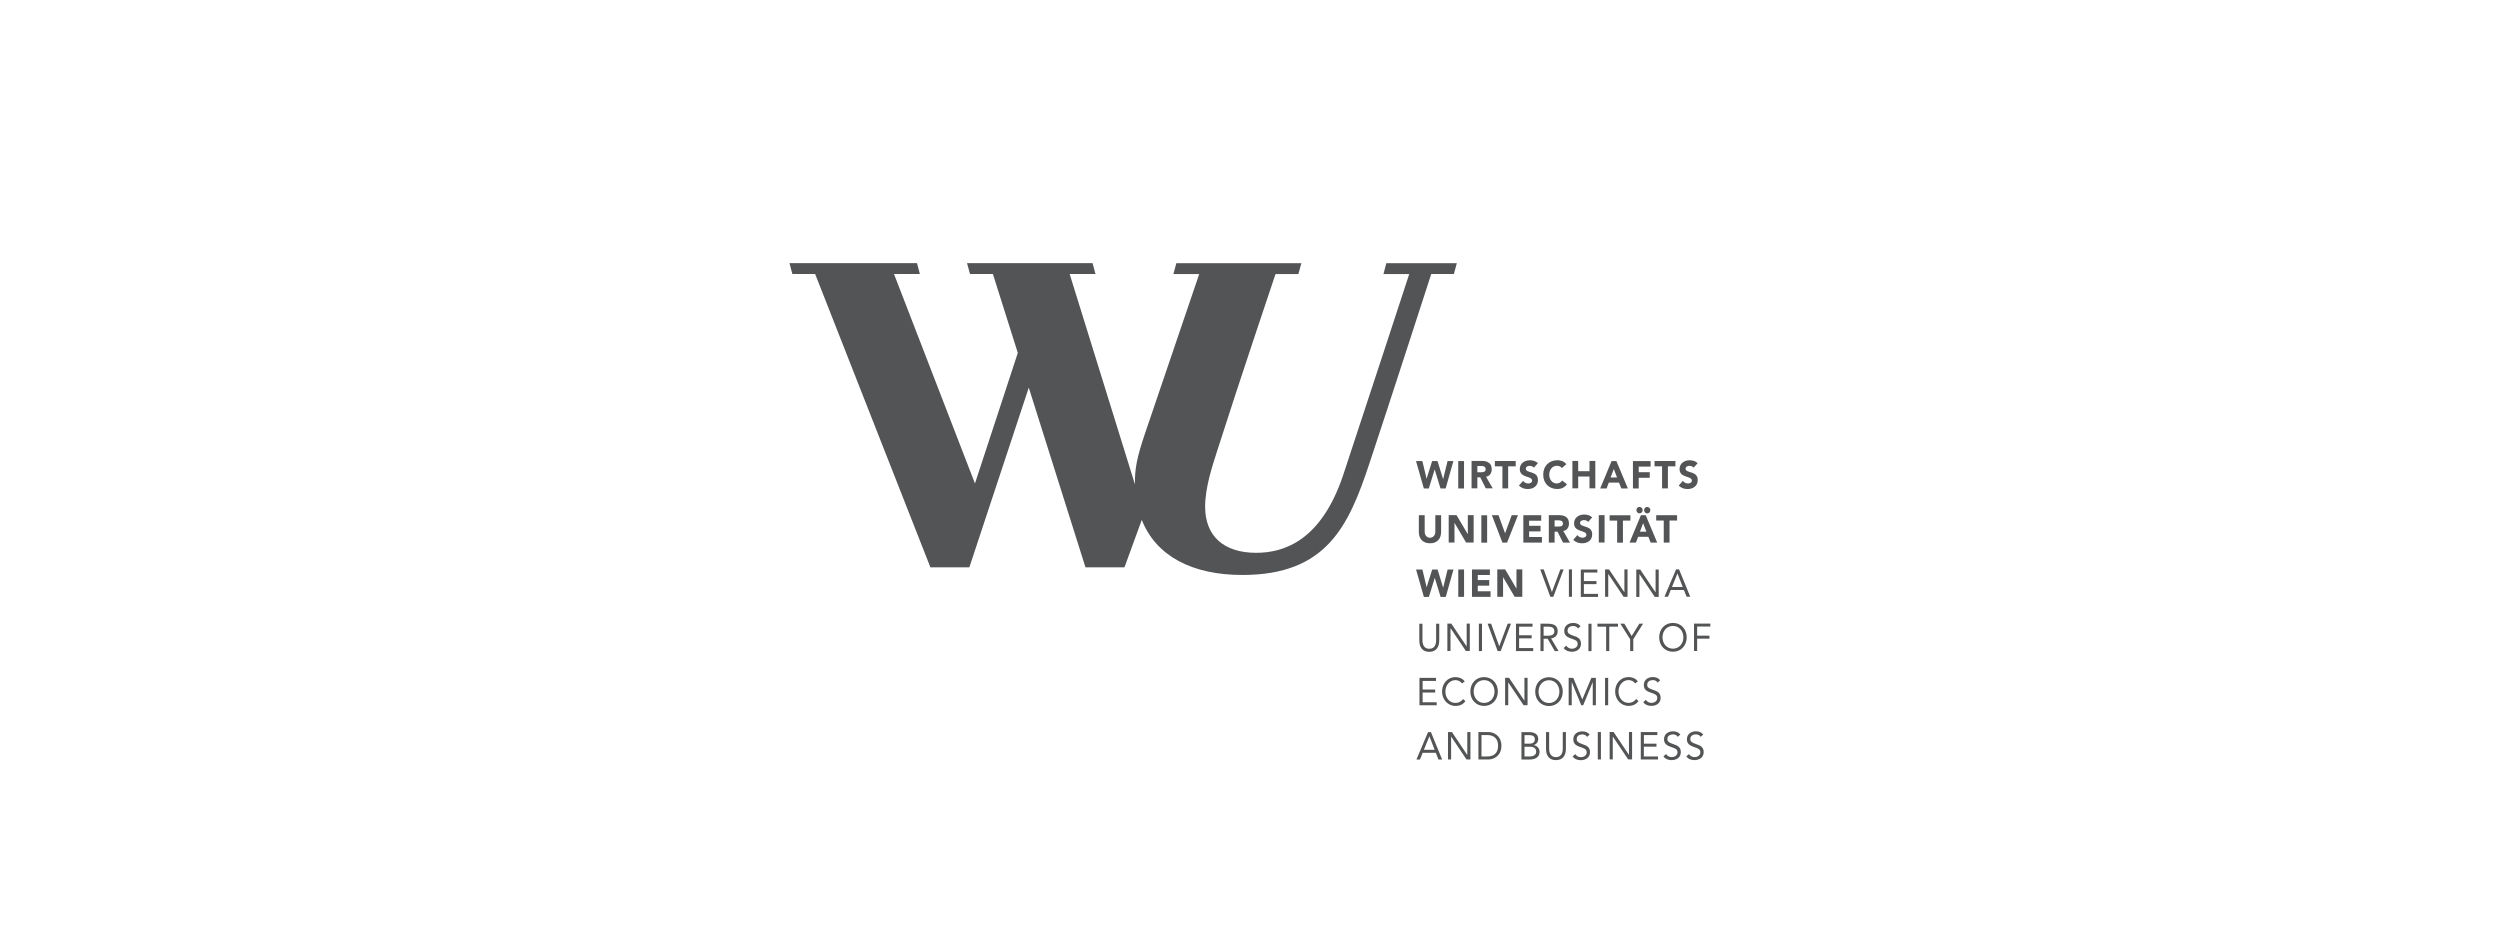 <svg width="171" height="64" viewBox="0 0 171 64" fill="none" xmlns="http://www.w3.org/2000/svg">
<g clip-path="url(#clip0_302_223)">
<path d="M105.008 47.307C105.008 47.874 105.404 48.293 105.949 48.293C106.494 48.293 106.893 47.874 106.893 47.307C106.893 46.74 106.497 46.321 105.949 46.321C105.4 46.321 105.008 46.736 105.008 47.307ZM105.949 46.527C106.371 46.527 106.663 46.875 106.663 47.307C106.663 47.739 106.374 48.087 105.949 48.087C105.524 48.087 105.235 47.739 105.235 47.307C105.235 46.875 105.524 46.527 105.949 46.527ZM105.939 35.24V37.114H106.335V36.364H106.533L106.913 37.114H107.387L106.929 36.32C107.185 36.273 107.318 36.07 107.318 35.807C107.318 35.371 107.007 35.236 106.64 35.236H105.942L105.939 35.24ZM106.906 35.807C106.906 36.013 106.718 36.016 106.572 36.016H106.335V35.591H106.595C106.741 35.591 106.903 35.621 106.903 35.81M101.369 42.661H101.155V44.535H101.369V42.661ZM101.324 37.117H101.72V35.243H101.324V37.117ZM106.546 43.178C106.546 42.715 106.176 42.661 105.829 42.661H105.368V44.535H105.582V43.691H105.858L106.348 44.535H106.608L106.095 43.67C106.377 43.623 106.546 43.448 106.546 43.174M105.774 43.485H105.582V42.864H105.884C106.092 42.864 106.319 42.904 106.319 43.174C106.319 43.485 106.01 43.485 105.774 43.485ZM106.728 38.947L106.153 40.487H106.147L105.592 38.947H105.352L106.043 40.821H106.247L106.952 38.947H106.724H106.728ZM107.948 32.593H108.721V33.403H109.12V31.529H108.721V32.228H107.948V31.529H107.552V33.403H107.948V32.593ZM107.312 40.821H107.523V38.947H107.312V40.821ZM106.53 33.45C106.776 33.45 107.03 33.346 107.182 33.123L106.851 32.866C106.77 32.991 106.64 33.069 106.478 33.069C106.189 33.069 105.968 32.812 105.968 32.464C105.968 32.117 106.189 31.86 106.491 31.86C106.64 31.86 106.754 31.917 106.832 32.012L107.137 31.752C106.984 31.549 106.728 31.478 106.53 31.478C105.968 31.478 105.556 31.86 105.556 32.464C105.556 33.069 105.965 33.45 106.53 33.45ZM108.237 36.779C108.104 36.779 107.971 36.712 107.89 36.604L107.607 36.925C107.776 37.09 107.981 37.161 108.211 37.161C108.584 37.161 108.906 36.965 108.906 36.546C108.906 35.888 108.075 36.111 108.075 35.766C108.075 35.628 108.23 35.574 108.344 35.574C108.441 35.574 108.568 35.614 108.633 35.699L108.906 35.388C108.753 35.246 108.555 35.193 108.354 35.193C108 35.193 107.666 35.402 107.666 35.804C107.666 36.425 108.51 36.242 108.51 36.587C108.51 36.719 108.367 36.783 108.234 36.783M105.42 35.621V35.24H104.196V37.114H105.468V36.732H104.592V36.347H105.374V35.966H104.592V35.618H105.42V35.621ZM101.953 40.443H101.08V40.058H101.863V39.676H101.08V39.328H101.908V38.95H100.684V40.824H101.953V40.443ZM107.507 44.582C107.831 44.582 108.14 44.407 108.14 44.032C108.14 43.657 107.88 43.569 107.601 43.475C107.312 43.38 107.221 43.303 107.221 43.13C107.221 42.907 107.416 42.816 107.604 42.816C107.734 42.816 107.864 42.87 107.935 42.989L108.11 42.83C107.977 42.668 107.809 42.61 107.607 42.61C107.292 42.61 106.994 42.789 106.994 43.147C106.994 43.461 107.185 43.576 107.442 43.667C107.763 43.779 107.912 43.819 107.912 44.049C107.912 44.261 107.705 44.373 107.52 44.373C107.364 44.373 107.211 44.302 107.137 44.163L106.955 44.319C107.078 44.508 107.302 44.579 107.51 44.579M109.753 35.236H109.357V37.11H109.753V35.236ZM111.323 38.947H111.109V40.504H111.103L110.058 38.947H109.788V40.821H110.003V39.264H110.009L111.054 40.821H111.323V38.947ZM111.716 44.532V43.724L112.388 42.658H112.132L111.609 43.502L111.103 42.658H110.83L111.502 43.724V44.532H111.716ZM111.898 37.114L112.047 36.719H112.748L112.904 37.114H113.352L112.567 35.24H112.239L111.46 37.114H111.898ZM112.391 35.783L112.612 36.367H112.171L112.391 35.783ZM112.356 34.889C112.356 34.76 112.252 34.672 112.135 34.672C112.018 34.672 111.93 34.774 111.93 34.889C111.93 35.01 112.021 35.115 112.141 35.115C112.261 35.115 112.359 35.014 112.359 34.889M114.644 38.944L113.849 40.818H114.092L114.277 40.358H115.179L115.364 40.818H115.614L114.848 38.944H114.647H114.644ZM114.361 40.152L114.735 39.231H114.741L115.098 40.152H114.365H114.361ZM115.452 33.069C115.319 33.069 115.186 33.005 115.105 32.89L114.822 33.214C114.994 33.379 115.195 33.45 115.429 33.45C115.799 33.45 116.124 33.251 116.124 32.832C116.124 32.174 115.293 32.397 115.293 32.056C115.293 31.914 115.449 31.863 115.559 31.863C115.656 31.863 115.783 31.904 115.848 31.988L116.12 31.678C115.968 31.536 115.773 31.482 115.569 31.482C115.212 31.482 114.881 31.691 114.881 32.09C114.881 32.714 115.724 32.529 115.724 32.873C115.724 33.008 115.582 33.072 115.449 33.072M112.885 34.892C112.885 34.764 112.781 34.676 112.664 34.676C112.547 34.676 112.456 34.777 112.456 34.892C112.456 35.014 112.55 35.118 112.667 35.118C112.784 35.118 112.885 35.017 112.885 34.892ZM113.284 35.604H113.8V37.114H114.196V35.604H114.712V35.24H113.284V35.604ZM113.69 33.406H114.085V31.897H114.598V31.532H113.17V31.897H113.686V33.406H113.69ZM102.648 44.535L103.352 42.661H103.125L102.551 44.201H102.547L101.992 42.661H101.752L102.44 44.535H102.648ZM110.041 33.011H110.743L110.898 33.41H111.346L110.561 31.536H110.233L109.454 33.41H109.892L110.041 33.011ZM110.386 32.079L110.606 32.66H110.165L110.386 32.079ZM109.259 39.16V38.954H108.127V40.828H109.305V40.622H108.338V39.953H109.198V39.747H108.338V39.16H109.256H109.259ZM112.089 32.68H112.842V32.299H112.089V31.917H112.901V31.536H111.693V33.41H112.089V32.68ZM108.86 42.664H108.649V44.538H108.86V42.664ZM113.456 40.828V38.954H113.242V40.51H113.235L112.19 38.954H111.921V40.828H112.135V39.271H112.141L113.186 40.828H113.456ZM110.097 35.608H110.613V37.117H111.009V35.608H111.521V35.243H110.097V35.608ZM104.9 50.97V50.964C105.095 50.903 105.215 50.758 105.215 50.538C105.215 50.194 104.913 50.079 104.618 50.079H104.066V51.953H104.605C104.936 51.953 105.306 51.841 105.306 51.429C105.306 51.183 105.131 50.99 104.897 50.967M104.277 50.281H104.595C104.79 50.281 104.982 50.335 104.982 50.565C104.982 50.825 104.774 50.869 104.573 50.869H104.277V50.281ZM104.641 51.743H104.277V51.075H104.644C104.858 51.075 105.076 51.153 105.076 51.416C105.076 51.656 104.849 51.743 104.641 51.743ZM109.289 51.949H109.503V50.075H109.289V51.949ZM110.668 42.658H109.266V42.864H109.86V44.532H110.074V42.864H110.671V42.658H110.668ZM108.227 50.893C107.938 50.795 107.847 50.72 107.847 50.548C107.847 50.325 108.042 50.234 108.23 50.234C108.36 50.234 108.487 50.288 108.558 50.403L108.734 50.244C108.6 50.082 108.428 50.025 108.227 50.025C107.909 50.025 107.614 50.207 107.614 50.565C107.614 50.879 107.805 50.994 108.058 51.085C108.38 51.196 108.529 51.237 108.529 51.467C108.529 51.683 108.321 51.791 108.136 51.791C107.981 51.791 107.828 51.72 107.75 51.581L107.568 51.737C107.692 51.926 107.916 51.997 108.123 51.997C108.451 51.997 108.756 51.821 108.756 51.45C108.756 51.078 108.497 50.987 108.217 50.893M109.785 48.239H109.999V46.365H109.785V48.239ZM108.23 47.834H108.224L107.614 46.365H107.296V48.239H107.507V46.665H107.513L108.159 48.239H108.289L108.938 46.665H108.944V48.239H109.159V46.365H108.85L108.234 47.834H108.23ZM101.814 50.075H101.123V51.949H101.814C102.168 51.949 102.697 51.703 102.697 51.011C102.697 50.319 102.168 50.072 101.814 50.072M101.743 51.74H101.334V50.278H101.743C102.155 50.278 102.47 50.498 102.47 51.011C102.47 51.524 102.158 51.74 101.743 51.74ZM102.453 47.3C102.453 46.73 102.057 46.314 101.512 46.314C100.967 46.314 100.571 46.73 100.571 47.3C100.571 47.871 100.967 48.286 101.512 48.286C102.057 48.286 102.453 47.867 102.453 47.3ZM100.798 47.3C100.798 46.868 101.087 46.52 101.512 46.52C101.937 46.52 102.226 46.868 102.226 47.3C102.226 47.732 101.937 48.08 101.512 48.08C101.087 48.08 100.798 47.732 100.798 47.3ZM104.485 48.235V46.361H104.271V47.918H104.264L103.219 46.361H102.95V48.235H103.164V46.679H103.167L104.212 48.235H104.482H104.485ZM106.893 51.2C106.893 51.504 106.786 51.787 106.426 51.787C106.066 51.787 105.962 51.504 105.962 51.2V50.072H105.748V51.23C105.748 51.639 105.929 51.993 106.426 51.993C106.922 51.993 107.107 51.639 107.107 51.23V50.072H106.893V51.2ZM116.987 42.86V42.654H115.871V44.528H116.085V43.684H116.925V43.478H116.085V42.857H116.99L116.987 42.86ZM104.125 40.821V38.947H103.726V40.25H103.719L102.953 38.947H102.414V40.821H102.81V39.487H102.817L103.602 40.821H104.122H104.125ZM114.43 42.607C113.881 42.607 113.488 43.026 113.488 43.593C113.488 44.16 113.881 44.579 114.43 44.579C114.978 44.579 115.371 44.16 115.371 43.593C115.371 43.026 114.975 42.607 114.43 42.607ZM114.43 44.369C114.008 44.369 113.715 44.025 113.715 43.593C113.715 43.161 114.004 42.813 114.43 42.813C114.855 42.813 115.144 43.161 115.144 43.593C115.144 44.025 114.855 44.369 114.43 44.369ZM114.43 50.889C114.141 50.791 114.05 50.717 114.05 50.545C114.05 50.322 114.245 50.231 114.433 50.231C114.563 50.231 114.689 50.285 114.761 50.4L114.936 50.241C114.806 50.079 114.634 50.021 114.433 50.021C114.115 50.021 113.819 50.204 113.819 50.562C113.819 50.876 114.014 50.99 114.27 51.082C114.589 51.193 114.741 51.234 114.741 51.463C114.741 51.679 114.53 51.787 114.348 51.787C114.193 51.787 114.04 51.716 113.962 51.578L113.78 51.733C113.9 51.922 114.128 51.993 114.335 51.993C114.663 51.993 114.968 51.818 114.968 51.446C114.968 51.075 114.709 50.984 114.43 50.889ZM100.36 51.629H100.353L99.312 50.072H99.042V51.946H99.256V50.389H99.263L100.308 51.946H100.577V50.072H100.363V51.629H100.36ZM113.047 47.178C112.758 47.084 112.67 47.006 112.67 46.834C112.67 46.611 112.865 46.517 113.053 46.517C113.183 46.517 113.31 46.567 113.381 46.689L113.556 46.53C113.423 46.368 113.255 46.311 113.05 46.311C112.735 46.311 112.437 46.49 112.437 46.851C112.437 47.165 112.631 47.28 112.885 47.368C113.206 47.479 113.355 47.516 113.355 47.749C113.355 47.965 113.147 48.077 112.962 48.077C112.807 48.077 112.654 48.006 112.58 47.867L112.398 48.023C112.518 48.212 112.745 48.283 112.953 48.283C113.281 48.283 113.586 48.107 113.586 47.732C113.586 47.358 113.326 47.27 113.047 47.175M111.418 51.625H111.414L110.369 50.069H110.1V51.943H110.314V50.386H110.321L111.366 51.943H111.635V50.069H111.421V51.625H111.418ZM111.392 48.077C110.986 48.077 110.704 47.732 110.704 47.297C110.704 46.885 110.989 46.517 111.392 46.517C111.564 46.517 111.736 46.594 111.843 46.746L112.028 46.605C111.875 46.399 111.635 46.311 111.392 46.311C110.856 46.311 110.476 46.746 110.476 47.297C110.476 47.847 110.876 48.283 111.392 48.283C111.68 48.283 111.914 48.181 112.073 47.952L111.911 47.813C111.784 47.982 111.609 48.077 111.388 48.077M112.443 51.072H113.303V50.865H112.443V50.278H113.362V50.072H112.229V51.946H113.407V51.74H112.44V51.072H112.443ZM115.997 50.889C115.708 50.791 115.617 50.717 115.617 50.545C115.617 50.322 115.815 50.231 116 50.231C116.13 50.231 116.257 50.285 116.328 50.4L116.503 50.241C116.37 50.079 116.202 50.021 115.997 50.021C115.682 50.021 115.384 50.204 115.384 50.562C115.384 50.876 115.578 50.99 115.832 51.082C116.153 51.193 116.302 51.234 116.302 51.463C116.302 51.679 116.094 51.787 115.913 51.787C115.757 51.787 115.604 51.716 115.53 51.578L115.345 51.733C115.468 51.922 115.692 51.993 115.9 51.993C116.224 51.993 116.533 51.818 116.533 51.446C116.533 51.075 116.273 50.984 115.994 50.889M101.051 32.65H101.249L101.626 33.4H102.103L101.645 32.609C101.898 32.562 102.035 32.36 102.035 32.096C102.035 31.661 101.723 31.526 101.353 31.526H100.655V33.4H101.051V32.65ZM101.051 31.873H101.311C101.457 31.873 101.619 31.904 101.619 32.093C101.619 32.295 101.431 32.302 101.285 32.302H101.051V31.873ZM100.233 47.955L100.074 47.817C99.948 47.986 99.772 48.08 99.552 48.08C99.146 48.08 98.864 47.736 98.864 47.3C98.864 46.888 99.149 46.52 99.552 46.52C99.727 46.52 99.896 46.598 100.003 46.75L100.188 46.608C100.035 46.402 99.795 46.314 99.552 46.314C99.019 46.314 98.636 46.75 98.636 47.3C98.636 47.85 99.036 48.286 99.552 48.286C99.841 48.286 100.074 48.185 100.237 47.955M99.091 35.233V37.107H99.487V35.77H99.493L100.279 37.107H100.798V35.233H100.399V36.536H100.396L99.626 35.233H99.088H99.091ZM99 42.654V44.528H99.214V42.972H99.221L100.266 44.528H100.535V42.654H100.321V44.211H100.314L99.269 42.654H99ZM104.524 33.069C104.391 33.069 104.258 33.005 104.177 32.89L103.894 33.214C104.066 33.379 104.268 33.45 104.501 33.45C104.871 33.45 105.196 33.251 105.196 32.832C105.196 32.174 104.365 32.397 104.365 32.056C104.365 31.914 104.521 31.863 104.634 31.863C104.732 31.863 104.858 31.904 104.92 31.988L105.193 31.678C105.04 31.536 104.842 31.482 104.641 31.482C104.287 31.482 103.953 31.691 103.953 32.09C103.953 32.714 104.797 32.529 104.797 32.873C104.797 33.008 104.651 33.072 104.521 33.072M102.95 36.469H102.943L102.499 35.24H102.044L102.765 37.114H103.083L103.829 35.24H103.401L102.95 36.469ZM104.875 44.329H103.907V43.66H104.767V43.454H103.907V42.864H104.826V42.658H103.693V44.532H104.871V44.325L104.875 44.329ZM99.746 40.824H100.142V38.95H99.746V40.824ZM102.762 33.406H103.158V31.897H103.674V31.532H102.249V31.897H102.765V33.406H102.762ZM97.049 35.24V36.391C97.049 36.833 97.309 37.161 97.812 37.161C98.315 37.161 98.572 36.833 98.572 36.391V35.24H98.176V36.374C98.176 36.607 98.023 36.783 97.812 36.783C97.601 36.783 97.449 36.607 97.449 36.374V35.24H97.053H97.049ZM98.224 46.574V46.368H97.092V48.242H98.27V48.036H97.306V47.368H98.166V47.162H97.306V46.574H98.224ZM97.676 50.079L96.884 51.953H97.124L97.309 51.49H98.208L98.393 51.953H98.643L97.877 50.079H97.676ZM97.393 51.288L97.767 50.366H97.773L98.13 51.288H97.397H97.393ZM97.737 40.828L98.137 39.531H98.14L98.536 40.828H98.89L99.419 38.954H99.016L98.714 40.19H98.708L98.331 38.954H97.961L97.585 40.156H97.578L97.293 38.954H96.858L97.393 40.828H97.734H97.737ZM98.445 43.822V42.664H98.231V43.789C98.231 44.093 98.124 44.376 97.763 44.376C97.403 44.376 97.296 44.089 97.296 43.789V42.664H97.082V43.822C97.082 44.231 97.264 44.586 97.76 44.586C98.257 44.586 98.442 44.231 98.442 43.822M100.139 31.536H99.743V33.41H100.139V31.536ZM99.415 31.536H99.013L98.711 32.768H98.705L98.328 31.536H97.958L97.582 32.738H97.575L97.29 31.536H96.855L97.39 33.41H97.731L98.13 32.113H98.133L98.529 33.41H98.883L99.412 31.536H99.415ZM99.445 18.746L99.646 18.003H94.823L94.628 18.746H96.391C96.391 18.746 93.077 28.872 91.886 32.458C90.383 36.978 87.835 37.812 85.92 37.812C83.691 37.812 82.431 36.651 82.431 34.659C82.431 33.325 82.934 31.846 83.262 30.817C84.713 26.255 87.245 18.746 87.245 18.746H88.809L89.013 18.003H80.461L80.26 18.746H82.026L78.306 29.686C77.764 31.286 77.608 32.093 77.631 33.133L73.165 18.743H74.931L74.733 18H66.145L66.349 18.743H67.914L69.618 24.138L66.687 33.069L61.15 18.743H62.919L62.724 18H54L54.198 18.743H55.756L63.639 38.805H66.304L70.368 26.515L74.246 38.805H76.914L78.098 35.56C79.072 38.035 81.542 39.328 84.979 39.328C90.753 39.328 92.249 35.952 93.648 31.759C94.885 28.055 97.897 18.743 97.897 18.743H99.458L99.445 18.746Z" fill="#535455"/>
</g>
<defs>
<clipPath id="clip0_302_223">
<rect width="63" height="34" fill="white" transform="translate(54 18)"/>
</clipPath>
</defs>
</svg>
